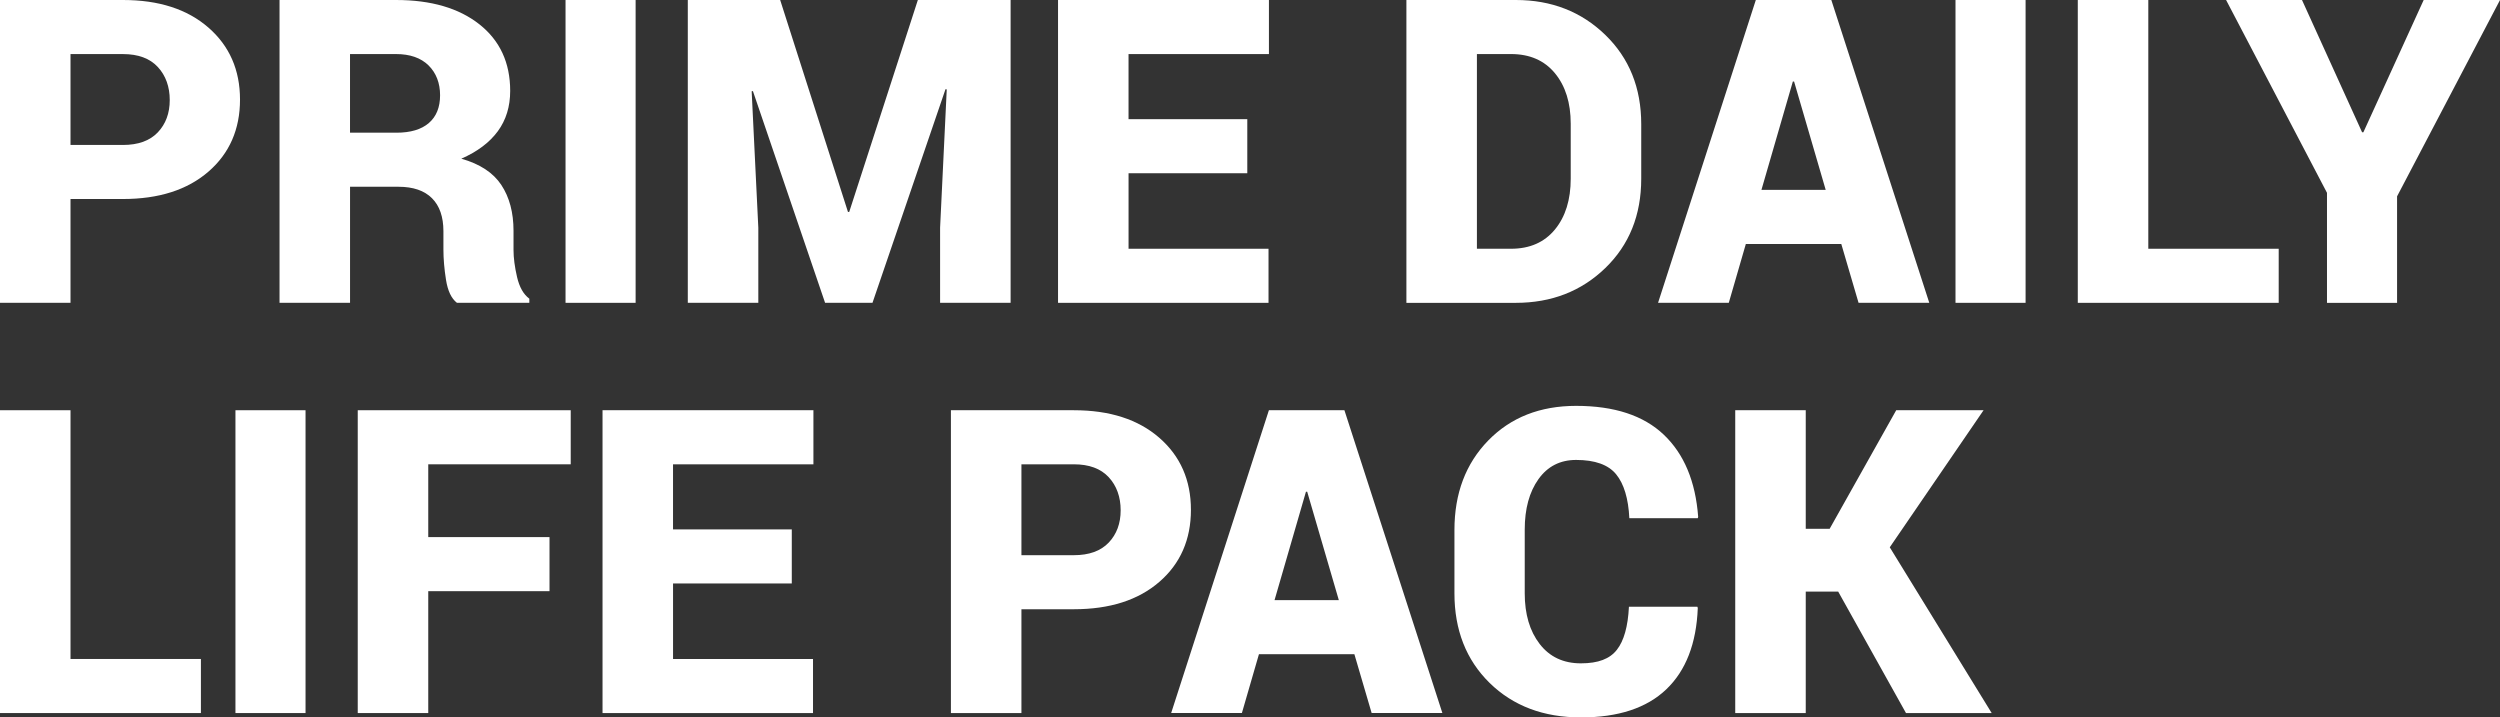 <svg xmlns="http://www.w3.org/2000/svg" id="Layer_2" data-name="Layer 2" viewBox="0 0 1162.22 333.52"><rect x="0" y="0" width="1162.22" height="333.52" fill="#333333" stroke="none"/><defs><style>      .cls-1 {        fill: #fff;      }    </style></defs><g id="Layer_1-2" data-name="Layer 1"><g><path class="cls-1" d="M32.78,92.53v48.25H0V0h57.14c16.69,0,29.94,4.27,39.74,12.81,9.8,8.54,14.7,19.71,14.7,33.5s-4.9,25.03-14.7,33.5c-9.8,8.48-23.05,12.71-39.74,12.71h-24.37ZM32.78,67.39h24.37c7.09,0,12.49-1.95,16.2-5.85,3.71-3.9,5.56-8.91,5.56-15.04s-1.85-11.38-5.56-15.37c-3.71-4-9.11-5.99-16.2-5.99h-24.37v42.25Z"></path><path class="cls-1" d="M162.73,86.83v53.95h-32.78V0h54.15c16.31,0,29.23,3.77,38.77,11.31,9.54,7.54,14.31,17.86,14.31,30.94,0,7.29-1.92,13.54-5.75,18.76-3.84,5.22-9.49,9.48-16.97,12.76,8.64,2.45,14.84,6.53,18.61,12.23,3.77,5.71,5.66,12.81,5.66,21.32v8.9c0,3.67.55,7.87,1.64,12.57,1.1,4.71,3,8.06,5.71,10.06v1.93h-33.65c-2.58-2-4.27-5.54-5.08-10.64-.81-5.09-1.21-9.8-1.21-14.12v-8.51c0-6.7-1.77-11.83-5.32-15.37-3.55-3.54-8.74-5.32-15.57-5.32h-22.53ZM162.73,61.69h21.56c6.57,0,11.6-1.5,15.08-4.5,3.48-3,5.22-7.3,5.22-12.91s-1.79-10.36-5.37-13.88c-3.58-3.51-8.62-5.27-15.13-5.27h-21.37v36.55Z"></path><path class="cls-1" d="M295.49,140.78h-32.58V0h32.58v140.78Z"></path><path class="cls-1" d="M362.69,0l31.52,98.53h.58L426.7,0h43.12v140.78h-32.78v-34.91l3.09-64.3-.58-.1-33.94,99.3h-22.04l-33.55-98.43-.58.1,3.09,63.43v34.91h-32.78V0h42.93Z"></path><path class="cls-1" d="M579.86,80.54h-55.21v35.1h65.07v25.14h-97.85V0h98.04v25.14h-65.27v30.26h55.21v25.14Z"></path><path class="cls-1" d="M653.82,140.78V0h50.86c16.57,0,30.42,5.4,41.58,16.2,11.15,10.8,16.73,24.64,16.73,41.53v25.33c0,16.95-5.58,30.81-16.73,41.58-11.15,10.77-25.01,16.15-41.58,16.15h-50.86ZM686.6,25.14v90.5h15.86c8.7,0,15.5-2.98,20.4-8.94,4.9-5.96,7.35-13.84,7.35-23.64v-25.53c0-9.73-2.45-17.56-7.35-23.5-4.9-5.93-11.7-8.9-20.4-8.9h-15.86Z"></path><path class="cls-1" d="M856,113.42h-44.38l-7.93,27.36h-32.88L816.26,0h35.1l45.54,140.78h-32.88l-8.03-27.36ZM818.87,88.28h29.88l-14.7-50.38h-.58l-14.6,50.38Z"></path><path class="cls-1" d="M941.67,140.78h-32.58V0h32.58v140.78Z"></path><path class="cls-1" d="M998.72,115.64h60.62v25.14h-93.4V0h32.78v115.64Z"></path><path class="cls-1" d="M1098.12,61.5h.58l28.04-61.5h35.49l-47.86,91.28v49.51h-32.58v-51.15L1034.88,0h35.29l27.94,61.5Z"></path><path class="cls-1" d="M32.78,306.35h60.62v25.14H0v-140.78h32.78v115.64Z"></path><path class="cls-1" d="M142.04,331.49h-32.58v-140.78h32.58v140.78Z"></path><path class="cls-1" d="M255.46,274.83h-56.37v56.66h-32.78v-140.78h99.01v25.14h-66.23v33.84h56.37v25.14Z"></path><path class="cls-1" d="M368.1,271.25h-55.21v35.1h65.07v25.14h-97.85v-140.78h98.04v25.14h-65.27v30.26h55.21v25.14Z"></path><path class="cls-1" d="M474.85,283.24v48.25h-32.78v-140.78h57.14c16.69,0,29.94,4.27,39.74,12.81,9.8,8.54,14.7,19.71,14.7,33.5s-4.9,25.03-14.7,33.5c-9.8,8.48-23.05,12.71-39.74,12.71h-24.37ZM474.85,258.1h24.37c7.09,0,12.49-1.95,16.2-5.85,3.71-3.9,5.56-8.91,5.56-15.04s-1.85-11.38-5.56-15.37c-3.71-4-9.11-5.99-16.2-5.99h-24.37v42.25Z"></path><path class="cls-1" d="M629.65,304.12h-44.38l-7.93,27.36h-32.88l45.44-140.78h35.1l45.54,140.78h-32.88l-8.03-27.36ZM592.52,278.98h29.88l-14.7-50.38h-.58l-14.6,50.38Z"></path><path class="cls-1" d="M789.09,282.08l.19.58c-.64,16.5-5.53,29.1-14.65,37.81-9.12,8.7-22.35,13.05-39.69,13.05s-31.55-5.35-42.45-16.05c-10.89-10.7-16.34-24.59-16.34-41.67v-29.39c0-17.02,5.24-30.89,15.71-41.63,10.47-10.73,24.09-16.1,40.85-16.1,17.79,0,31.39,4.48,40.8,13.44,9.41,8.96,14.73,21.69,15.95,38.19l-.19.58h-31.81c-.45-9.15-2.5-15.95-6.14-20.4-3.64-4.45-9.85-6.67-18.61-6.67-7.41,0-13.25,2.98-17.5,8.94-4.25,5.96-6.38,13.78-6.38,23.45v29.59c0,9.73,2.32,17.6,6.96,23.59,4.64,6,11.02,8.99,19.14,8.99s13.44-2.09,16.73-6.29c3.29-4.19,5.16-10.86,5.61-20.02h31.81Z"></path><path class="cls-1" d="M854.55,275.02h-15.08v56.47h-32.78v-140.78h32.78v55.11h11.12l30.94-55.11h40.61l-43.61,63.72,47.38,77.06h-39.84l-31.52-56.47Z"></path></g></g></svg>